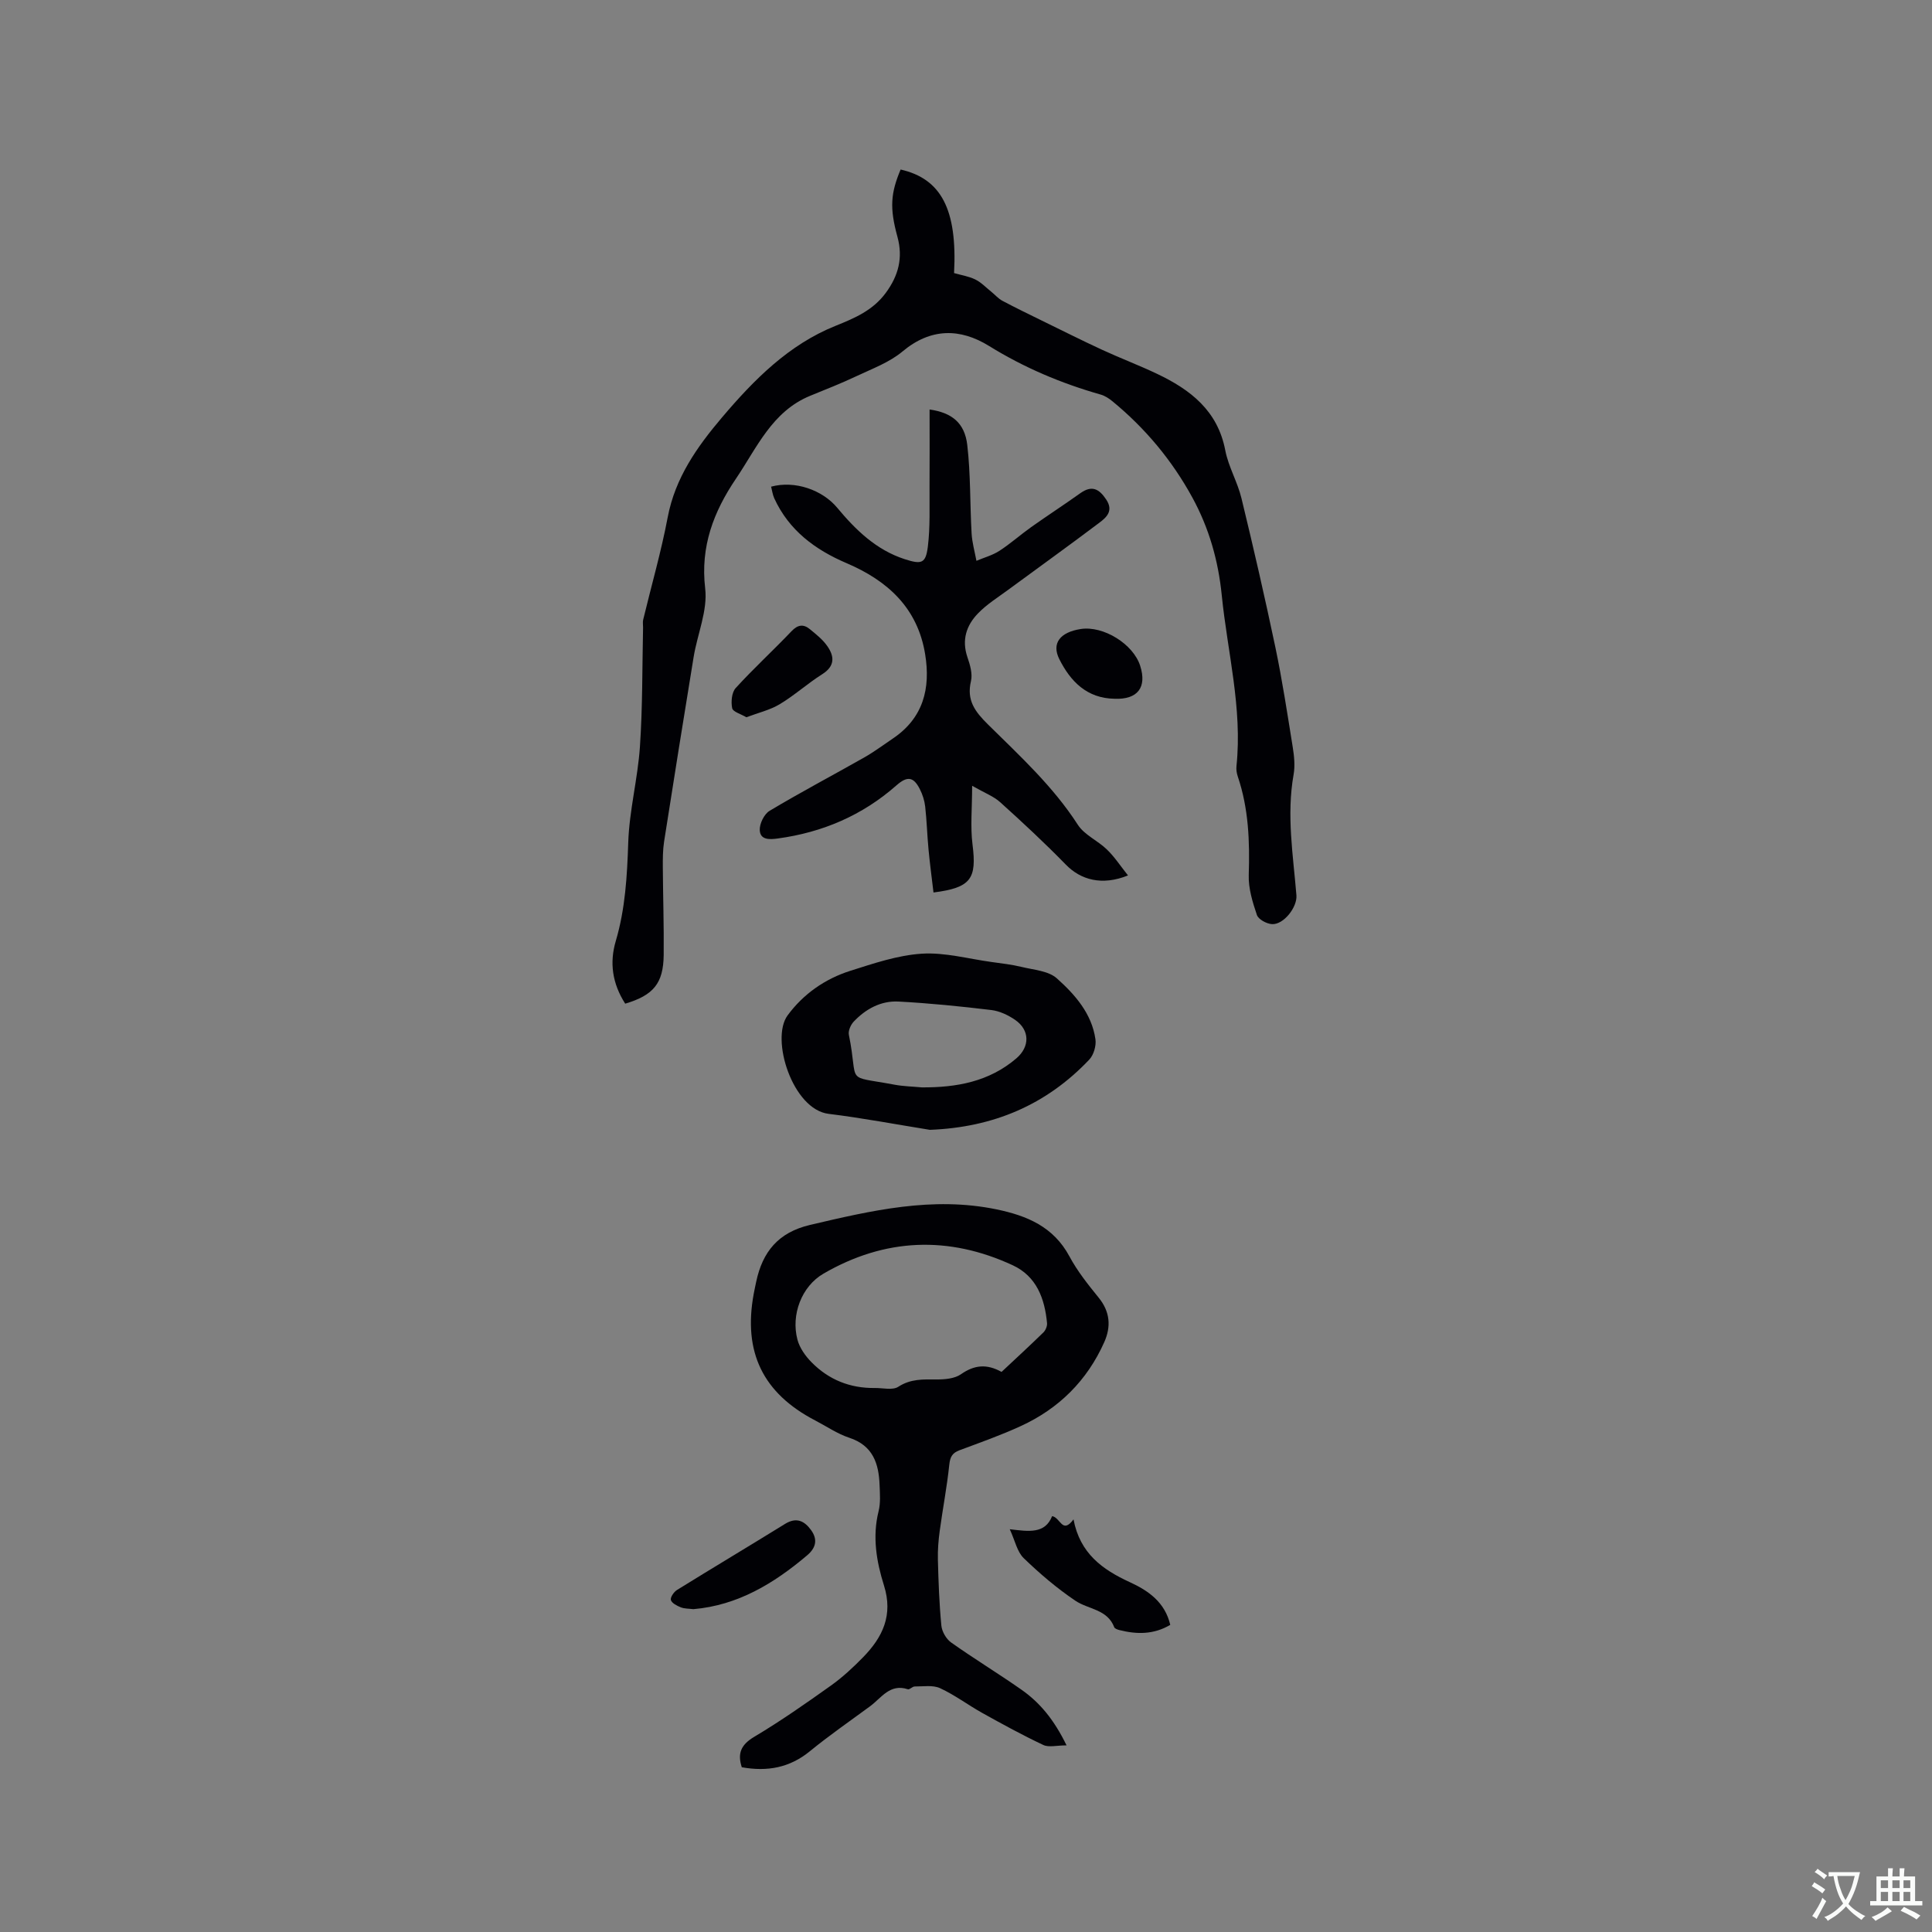 <svg enable-background="new 0 0 400 400" viewBox="0 0 400 400" xmlns="http://www.w3.org/2000/svg"><rect x="0" y="0" width="400" height="400" fill="#808080" stroke="none"/><g fill="#010105"><path d="m129.44 207.8c-2.67-4.18-3.28-8.47-1.95-12.97 1.97-6.67 2.35-13.47 2.58-20.4.22-6.63 1.97-13.2 2.42-19.83.56-8.21.47-16.46.65-24.7.01-.53-.1-1.08.02-1.58 1.7-7.07 3.73-14.08 5.08-21.22 1.55-8.18 6.07-14.57 11.24-20.67 6.63-7.82 13.82-15.08 23.51-18.97 4.03-1.62 7.74-3.21 10.4-6.82 2.62-3.56 3.61-7.25 2.41-11.63-1.65-6-1.38-9.04.66-13.91 8.41 1.9 11.76 8.28 11.07 21.44 1.42.41 3.01.65 4.39 1.32 1.22.59 2.21 1.66 3.3 2.53.78.63 1.46 1.43 2.32 1.89 2.69 1.43 5.43 2.76 8.17 4.1 4.16 2.03 8.29 4.11 12.49 6.05 3.75 1.73 7.62 3.19 11.34 4.96 6.91 3.28 12.57 7.62 14.14 15.85.65 3.39 2.53 6.53 3.35 9.91 2.49 10.25 4.85 20.53 7.02 30.85 1.43 6.83 2.48 13.75 3.59 20.64.3 1.87.51 3.87.19 5.7-1.5 8.4-.1 16.7.58 25.02.2 2.46-2.65 6.11-5.05 5.97-1.12-.06-2.82-.98-3.13-1.89-.9-2.66-1.78-5.52-1.69-8.28.22-6.94-.02-13.75-2.27-20.39-.23-.68-.35-1.47-.27-2.18 1.25-11.99-1.87-23.59-3.05-35.36-.72-7.18-2.63-13.89-6.08-20.21-4.22-7.73-9.76-14.36-16.55-19.94-.72-.59-1.56-1.14-2.44-1.39-8.16-2.32-15.85-5.57-23.12-10.07-5.94-3.67-12.04-3.77-17.91 1.15-2.69 2.25-6.22 3.55-9.46 5.08-3.15 1.49-6.41 2.77-9.64 4.09-7.92 3.24-11.07 10.81-15.4 17.2-4.57 6.76-7.38 13.98-6.35 22.69.54 4.57-1.61 9.43-2.39 14.19-2.09 12.74-4.12 25.49-6.12 38.24-.27 1.75-.27 3.56-.26 5.34.04 6.04.24 12.08.18 18.12-.07 5.87-2.1 8.33-7.97 10.08z"/><path d="m220.82 361.36c-2.06 0-3.67.46-4.81-.08-4.29-2.02-8.47-4.31-12.62-6.62-2.96-1.65-5.7-3.73-8.76-5.14-1.49-.69-3.49-.34-5.26-.35-.48 0-1.05.7-1.42.57-3.71-1.22-5.46 1.79-7.79 3.51-4.18 3.08-8.46 6.03-12.48 9.32-4.18 3.42-8.8 4.27-14.1 3.32-.91-2.81-.23-4.64 2.59-6.31 5.45-3.25 10.67-6.9 15.85-10.59 2.4-1.71 4.6-3.75 6.67-5.87 4.05-4.15 6.27-8.71 4.32-14.89-1.54-4.9-2.43-10.07-1.11-15.34.43-1.71.28-3.59.21-5.38-.16-4.48-1.35-8.22-6.28-9.84-2.48-.82-4.72-2.37-7.07-3.59-10.81-5.63-14.94-14.14-12.71-26.21.15-.83.34-1.66.51-2.49 1.31-6.19 4.56-10.22 11.14-11.77 12.74-2.99 25.38-5.95 38.58-3.23 6.36 1.31 11.84 3.6 15.14 9.75 1.64 3.06 3.86 5.84 6.06 8.55 2.36 2.91 2.58 5.99 1.14 9.21-3.55 7.95-9.4 13.75-17.27 17.36-4.13 1.9-8.43 3.42-12.7 5.01-1.49.56-1.94 1.37-2.11 2.99-.48 4.59-1.36 9.13-1.98 13.7-.27 1.97-.43 3.98-.38 5.97.12 4.56.28 9.12.72 13.65.12 1.23 1 2.76 2.01 3.48 4.75 3.37 9.74 6.4 14.51 9.74 3.88 2.7 6.81 6.26 9.4 11.57zm-13.46-77.32c2.98-2.79 5.86-5.44 8.66-8.17.46-.45.81-1.3.76-1.92-.48-5.1-2.17-9.7-7.1-11.99-13.31-6.17-26.5-5.63-39.2 1.74-4.53 2.63-6.74 8.52-5.38 13.65.45 1.72 1.65 3.41 2.93 4.7 3.56 3.62 7.99 5.39 13.1 5.32 1.64-.02 3.67.51 4.85-.25 2.55-1.66 5.13-1.54 7.89-1.52 1.72.01 3.78-.16 5.09-1.08 2.75-1.92 5.31-2.2 8.4-.48z"/><path d="m233.54 181.25c-5.39 2.18-9.8.92-12.88-2.25-4.36-4.47-8.94-8.73-13.58-12.91-1.36-1.23-3.2-1.91-5.81-3.4 0 4.66-.39 8.46.08 12.16.9 7.09-.3 8.94-8.08 9.93-.35-2.96-.75-5.94-1.03-8.92-.28-2.95-.36-5.92-.69-8.87-.14-1.23-.54-2.5-1.11-3.61-1.31-2.61-2.63-2.73-4.85-.77-7.04 6.2-15.29 9.73-24.56 10.99-1.69.23-3.63.33-3.73-1.71-.07-1.34.91-3.35 2.04-4.02 6.45-3.86 13.11-7.37 19.65-11.08 2.02-1.15 3.89-2.56 5.83-3.86 6.34-4.25 7.88-10.39 6.72-17.49-1.56-9.57-7.76-15.21-16.26-18.84-6.51-2.78-11.94-6.79-14.98-13.44-.34-.75-.44-1.6-.65-2.4 4.89-1.33 10.6.65 13.69 4.37 3.83 4.6 8.07 8.73 13.97 10.64 3.5 1.13 4.35.9 4.79-2.59.5-4.06.32-8.2.35-12.31.04-5.35.01-10.69.01-16.09 4.58.65 7.26 2.75 7.8 7.33.71 6.06.55 12.23.9 18.34.11 1.9.65 3.77 1 5.66 1.59-.67 3.32-1.14 4.75-2.06 2.3-1.49 4.36-3.34 6.6-4.93 3.36-2.38 6.81-4.62 10.16-7.01 2.37-1.68 3.86-.94 5.35 1.3 1.57 2.34.08 3.69-1.38 4.79-6.25 4.72-12.62 9.28-18.93 13.93-2.12 1.56-4.41 2.99-6.22 4.86-2.41 2.48-3.41 5.5-2.2 9.06.54 1.57 1.1 3.44.74 4.96-.95 3.98.84 6.33 3.51 8.97 6.62 6.54 13.5 12.84 18.62 20.79 1.36 2.1 4.11 3.26 5.99 5.09 1.56 1.48 2.76 3.34 4.39 5.39z"/><path d="m192.52 233.92c-6.99-1.12-13.95-2.45-20.97-3.31-7.44-.91-12.08-15.49-8.49-20.38 3.25-4.43 7.76-7.58 13.01-9.24 4.83-1.53 9.79-3.22 14.78-3.54 4.76-.3 9.62 1.06 14.43 1.72 2.1.29 4.22.53 6.27 1.03 2.49.61 5.51.8 7.25 2.35 3.76 3.36 7.24 7.3 8 12.62.19 1.34-.36 3.24-1.28 4.21-8.92 9.42-19.94 14.04-33 14.54zm-1.67-8.79c7.18.04 13.93-1.17 19.58-6.01 2.82-2.42 2.8-5.84-.25-7.96-1.44-.99-3.21-1.83-4.91-2.04-6.4-.77-12.82-1.42-19.25-1.76-3.63-.19-6.79 1.53-9.28 4.17-.62.66-1.16 1.9-.99 2.72 2.13 10.44-1.16 8.34 9.43 10.32 1.86.35 3.78.38 5.67.56z"/><path d="m242.29 336.41c-3.45 2.04-6.95 1.98-10.53 1.08-.39-.1-.96-.3-1.07-.59-1.43-3.75-5.37-3.68-8.05-5.49-3.82-2.58-7.38-5.61-10.7-8.82-1.36-1.32-1.78-3.6-2.88-5.98 4.01.48 7.3.99 8.77-2.71 1.74.29 2.09 3.82 4.43.67 1.33 7.06 6.01 10.4 11.61 12.98 3.91 1.78 7.33 4.19 8.42 8.86z"/><path d="m143.55 333.16c-.95-.12-1.84-.08-2.6-.38-.79-.32-1.85-.85-2.05-1.51-.16-.54.61-1.67 1.26-2.08 7.44-4.61 14.95-9.09 22.39-13.69 2.37-1.46 4.03-.58 5.39 1.31 1.38 1.93 1.02 3.65-.86 5.23-6.88 5.82-14.36 10.34-23.53 11.12z"/><path d="m154.53 148.5c-1.15-.68-2.79-1.13-2.94-1.87-.27-1.32-.1-3.26.72-4.17 3.7-4.06 7.77-7.79 11.56-11.77 1.3-1.37 2.47-1.52 3.8-.43 1.29 1.06 2.66 2.14 3.6 3.49 1.5 2.13 1.64 4.15-1.04 5.84-3.03 1.91-5.73 4.37-8.8 6.21-2.02 1.21-4.44 1.77-6.9 2.7z"/><path d="m230.75 144.67c-5.72-.09-9.11-3.58-11.43-8.2-1.65-3.28.16-5.58 4.44-6.24 4.68-.72 10.86 3.1 12.3 7.61 1.44 4.49-.54 7.03-5.31 6.83z"/></g><path d="m377.9 391.2c-.2.3-.4.5-.6.8-.7-.6-1.4-1-2.2-1.5.2-.3.4-.5.5-.8.6.4 1.4.8 2.3 1.5zm-1.8 6.1c-.2-.2-.5-.4-.9-.6.4-.6.8-1.2 1.2-1.9s.7-1.3.9-1.9c.3.3.5.5.8.7-.7 1.3-1.4 2.6-2 3.7zm2.2-9c-.3.3-.5.5-.6.8-.6-.6-1.3-1.1-2-1.5.3-.3.5-.5.6-.7.6.5 1.3.9 2 1.4zm.3.2v-.9h2 4.5c-.3 1.3-.6 2.5-1 3.6s-.9 2.1-1.4 3c.4.5 1 1 1.6 1.4s1.2.8 1.9 1.1c-.3.2-.5.4-.8.8-.4-.3-1-.7-1.6-1.2s-1.2-1.1-1.6-1.6c-.5.6-1.1 1.1-1.7 1.6s-1.4.9-2.1 1.4c-.1-.3-.3-.5-.7-.8.6-.2 1.2-.5 1.9-1s1.4-1.1 2-1.8c-.5-.8-.9-1.6-1.2-2.5s-.6-2-.8-3.2c-.4.1-.7.1-1 .1zm2.5 2.7c.3 1 .7 1.7 1 2.2.3-.5.6-1.1 1-2s.6-1.9.9-3h-3.2-.4c.1.9.3 1.8.7 2.8z" fill="#fafbfa"/><path d="m396.5 388.5v1.5 3.6h1.5v.9c-.4 0-1 0-1.7 0h-7.9c-.5 0-.9 0-1.2 0v-.9h1.3v-3.5c0-.7 0-1.2 0-1.6h2.4c0-.8 0-1.4 0-1.7h1c0 .3-.1.8-.1 1.7h1.5c0-.8 0-1.4 0-1.7h1c0 .3-.1.9-.1 1.7zm-8.2 9.2c-.2-.3-.5-.5-.8-.8.8-.3 1.4-.6 1.9-.9s1-.7 1.4-1.1c.3.3.6.5.9.8-1.6 1-2.8 1.6-3.4 2zm2.6-6.8v-1.6h-1.5v1.6zm0 2.7v-1.9h-1.5v1.9zm2.4-2.7v-1.6h-1.5v1.6zm0 2.7v-1.9h-1.5v1.9zm.2 2 .7-.8c.4.2.9.5 1.6.8s1.3.7 1.8 1c-.3.3-.5.5-.8.8-.4-.3-1.5-1-3.3-1.8zm2-4.7v-1.6h-1.4v1.6zm0 2.7v-1.9h-1.4v1.9z" fill="#fafbfa"/></svg>